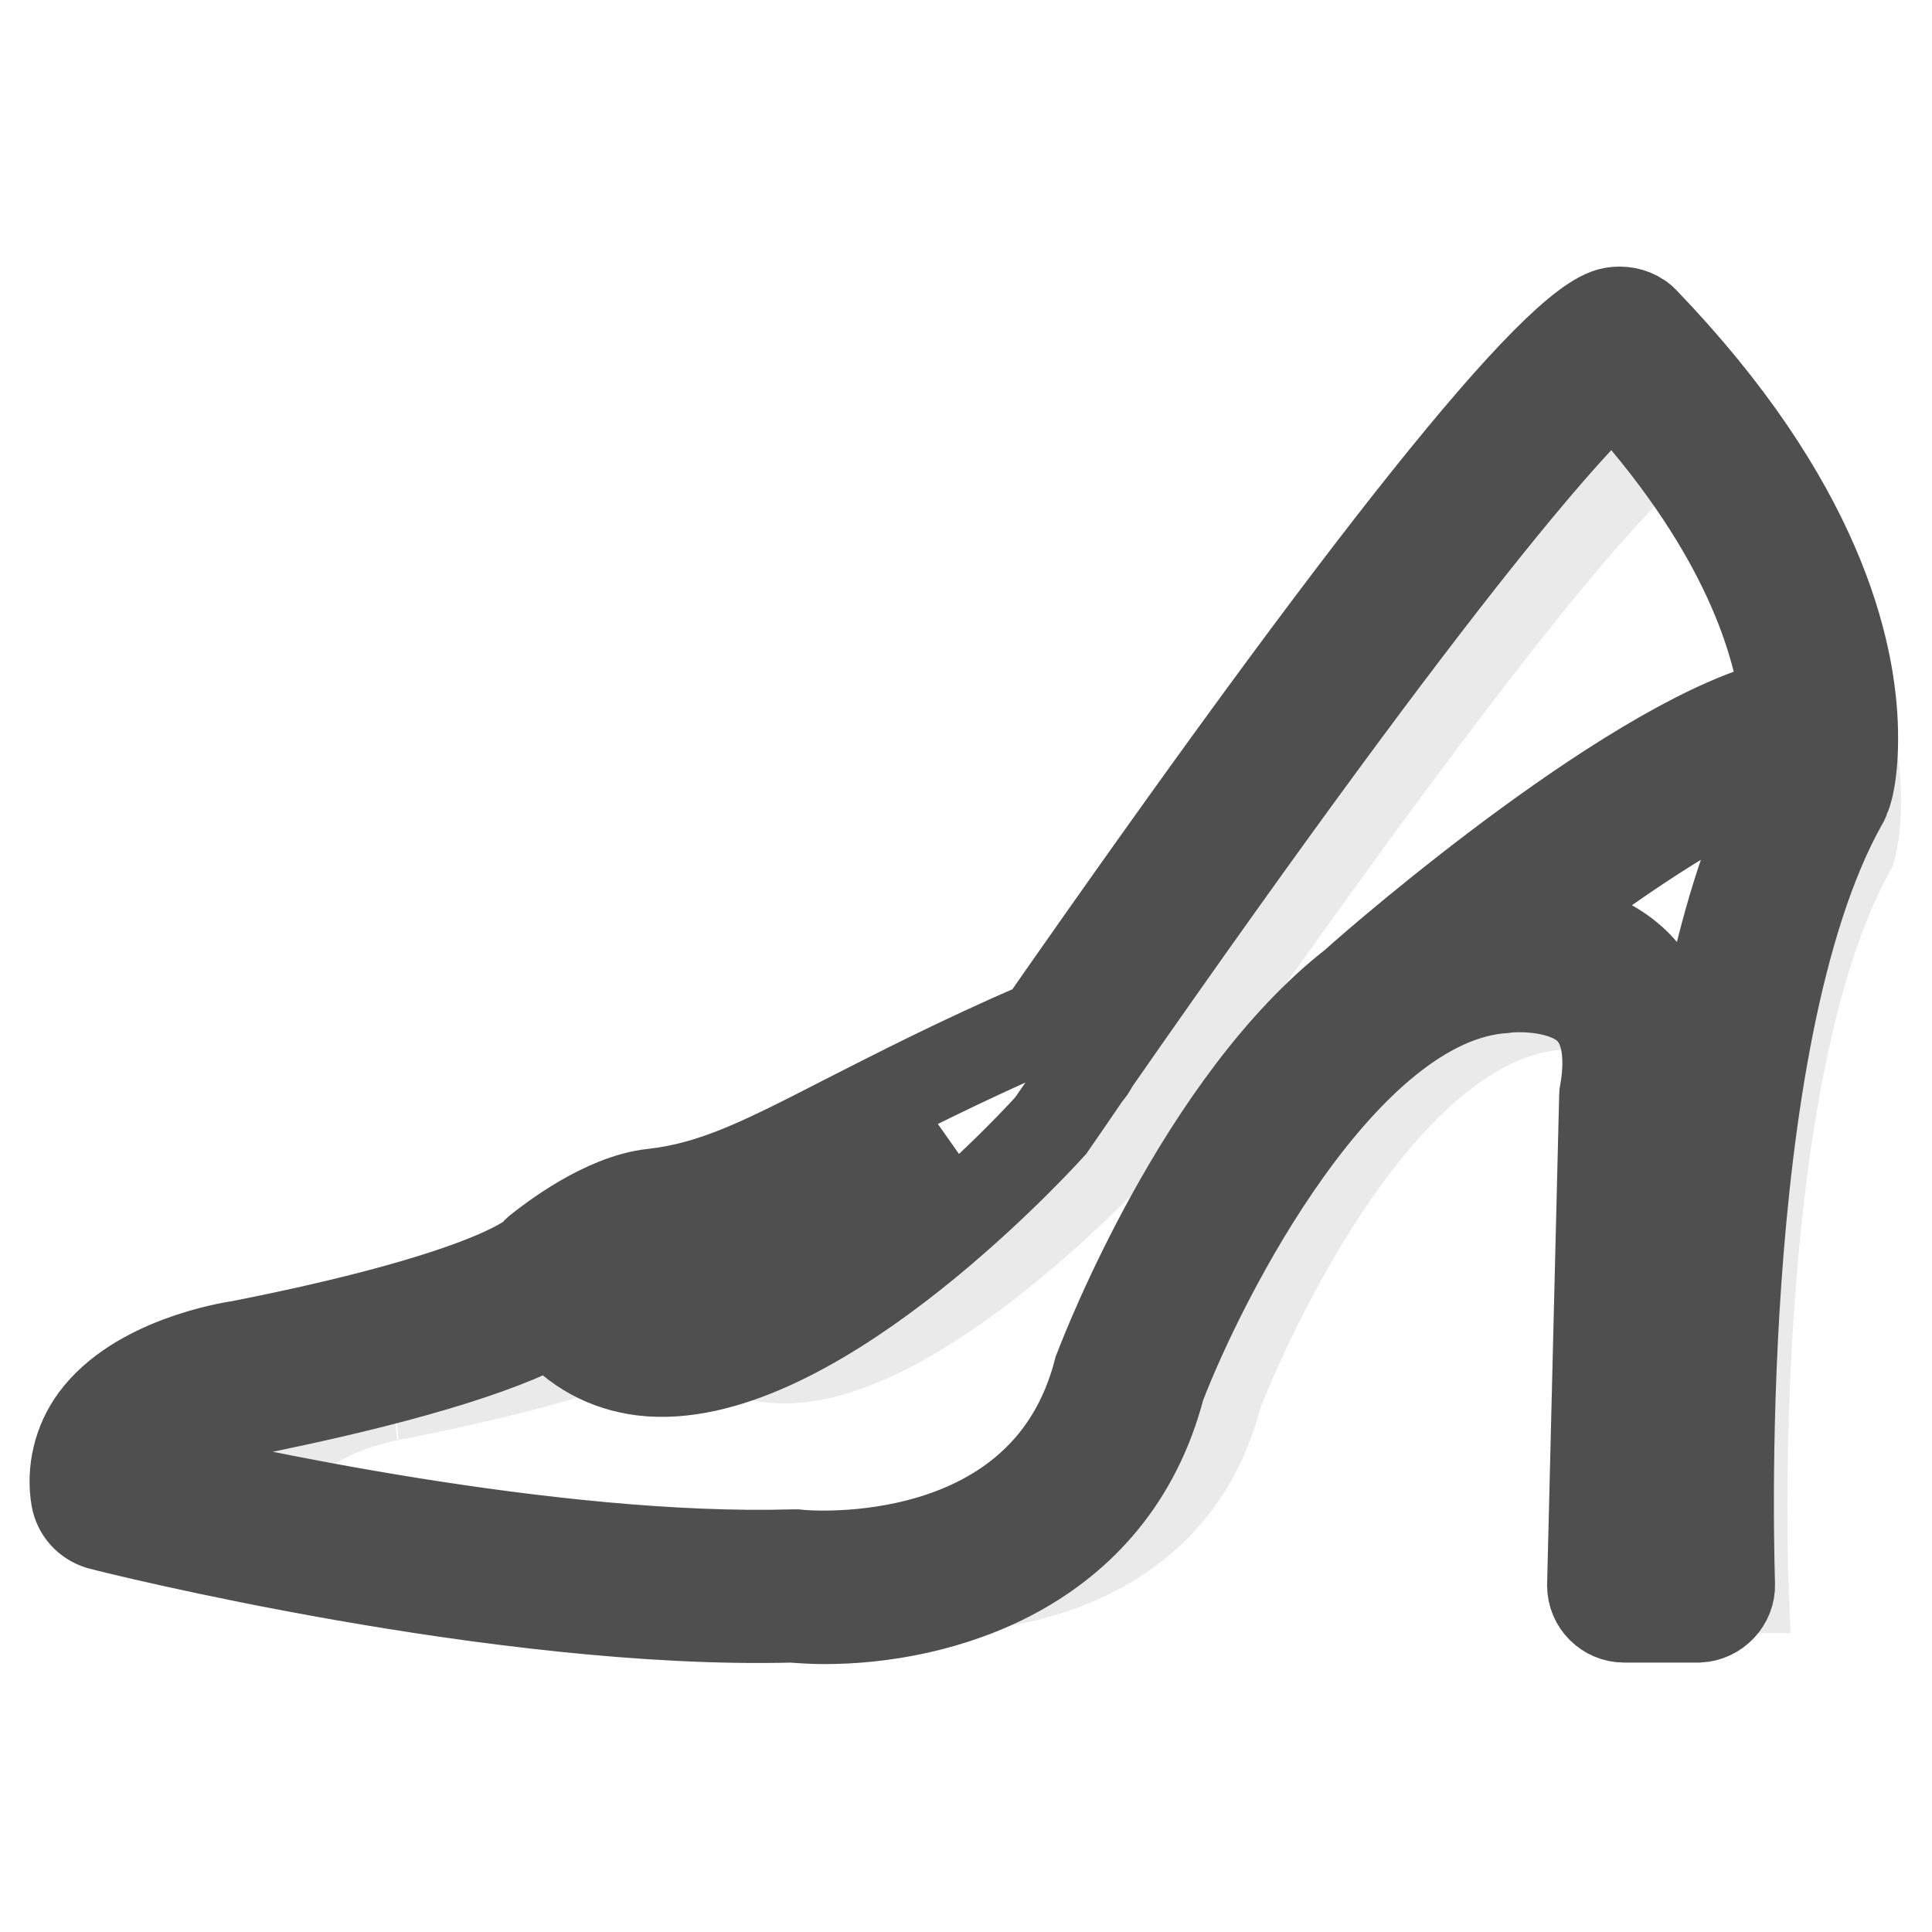 <?xml version="1.0" encoding="utf-8"?>
<!-- Svg Vector Icons : http://www.onlinewebfonts.com/icon -->
<!DOCTYPE svg PUBLIC "-//W3C//DTD SVG 1.1//EN" "http://www.w3.org/Graphics/SVG/1.1/DTD/svg11.dtd">
<svg version="1.1" xmlns="http://www.w3.org/2000/svg" xmlns:xlink="http://www.w3.org/1999/xlink" x="0px" y="0px" viewBox="0 0 256 256" enable-background="new 0 0 256 256" xml:space="preserve">
<g> <path stroke-width="12" fill-opacity="0" stroke="#eaeaea"  d="M36,198.9c0,0,48.6,12.3,84,11.3c0,0,33.9,3.5,41.3-25.5c0,0,18.9-49.9,45.4-51.6c0,0,20.1-2.8,16.8,17.2 l-1.5,60.1h9c0,0-2.7-67.4,14.2-97.9c0,0,7.1-22.6-23.9-54.5c0,0-5.6-3.9-72.9,93.3c0,0-42.9,46.8-57.1,20.8c0,0-3.3,5.6-38.5,12.6 C52.9,184.7,34.2,187.4,36,198.9z"/> <path stroke-width="12" fill-opacity="0" stroke="#504f4f"  d="M245.5,97.1v-0.2c-0.2-10.7-4.6-30.3-27.7-54.3c-0.2-0.2-0.4-0.4-0.6-0.5c-1-0.7-2.3-0.9-3.5-0.7 c-7.4,1.3-32.8,33.1-75.6,94.5c-11.1,4.8-19.4,9.1-26.1,12.5c-10.9,5.6-17.4,8.9-25.5,9.8c-6.5,0.7-13.5,6.2-14.9,7.3 c-0.3,0.2-0.6,0.5-0.8,0.8c-0.7,0.6-7,5.7-38.9,12c-1.4,0.2-13.7,2.2-19.3,9.8c-2.2,3-3.1,6.8-2.5,10.4c0.3,1.7,1.5,3,3.1,3.5 c2.2,0.6,53.2,13.3,91.7,12.3c1.3,0.1,2.8,0.2,4.4,0.2c14.8,0,38-6.2,44.4-30.8c5.5-14.4,24.2-51.4,45.6-52.8 c2.1-0.3,8.3-0.3,11.4,2.9c2.1,2.2,2.8,5.8,2,10.7c0,0.2-0.1,0.4-0.1,0.6l-1.6,64.9v0.1c0,2.3,1.9,4.2,4.2,4.2h9.9 c2.3-0.1,4.2-2.1,4.1-4.4c0-0.7-2.7-72,14.9-103.5c0.2-0.3,0.3-0.5,0.3-0.8C244.7,105.5,245.6,102.4,245.5,97.1L245.5,97.1z  M87.5,166.7c9.6-1.1,17.1-4.9,28.4-10.7c2.7-1.4,5.8-2.9,9.1-4.6c-10.8,10.1-27.7,23.1-38.8,21.8c-2.5-0.3-4.5-1.3-6.2-3.2 C82.3,168.5,85.2,166.9,87.5,166.7z M145.8,181.1l-0.2,0.5c-7,27.3-38.7,24.6-40.1,24.4c-0.1,0-0.3,0-0.4,0l-0.1,0 c-31.8,0.9-74.2-8.4-86.3-11.3c0.2-0.5,0.4-1,0.8-1.4c2.9-4,10.9-6,13.9-6.5c18.9-3.8,32.7-7.9,39.7-11.8c3.2,3.8,7.3,6,12.1,6.6 c21.4,2.5,50.6-28.7,53.8-32.2c0.1-0.2,0.3-0.3,0.4-0.5c1.6-2.3,3.1-4.5,4.6-6.7c0.3-0.3,0.6-0.7,0.8-1.2 c47.8-68.7,64.1-85.8,69-90.1c16.8,18.2,21.7,33.2,22.8,42.3c-19,4.1-52.9,33.4-57,37.1l-0.1,0.1 C159.3,146.1,146.5,179.3,145.8,181.1L145.8,181.1z M220.8,206.1h-1l1.5-60.3c1.2-7.6-0.3-13.6-4.3-17.8 c-4.2-4.3-10.2-5.4-14.2-5.6c12.2-9.4,25.6-18.3,34-20.6c-0.1,0.5-0.1,0.8-0.2,1.1C220.6,132.3,220.5,189.6,220.8,206.1z"/></g>
</svg>